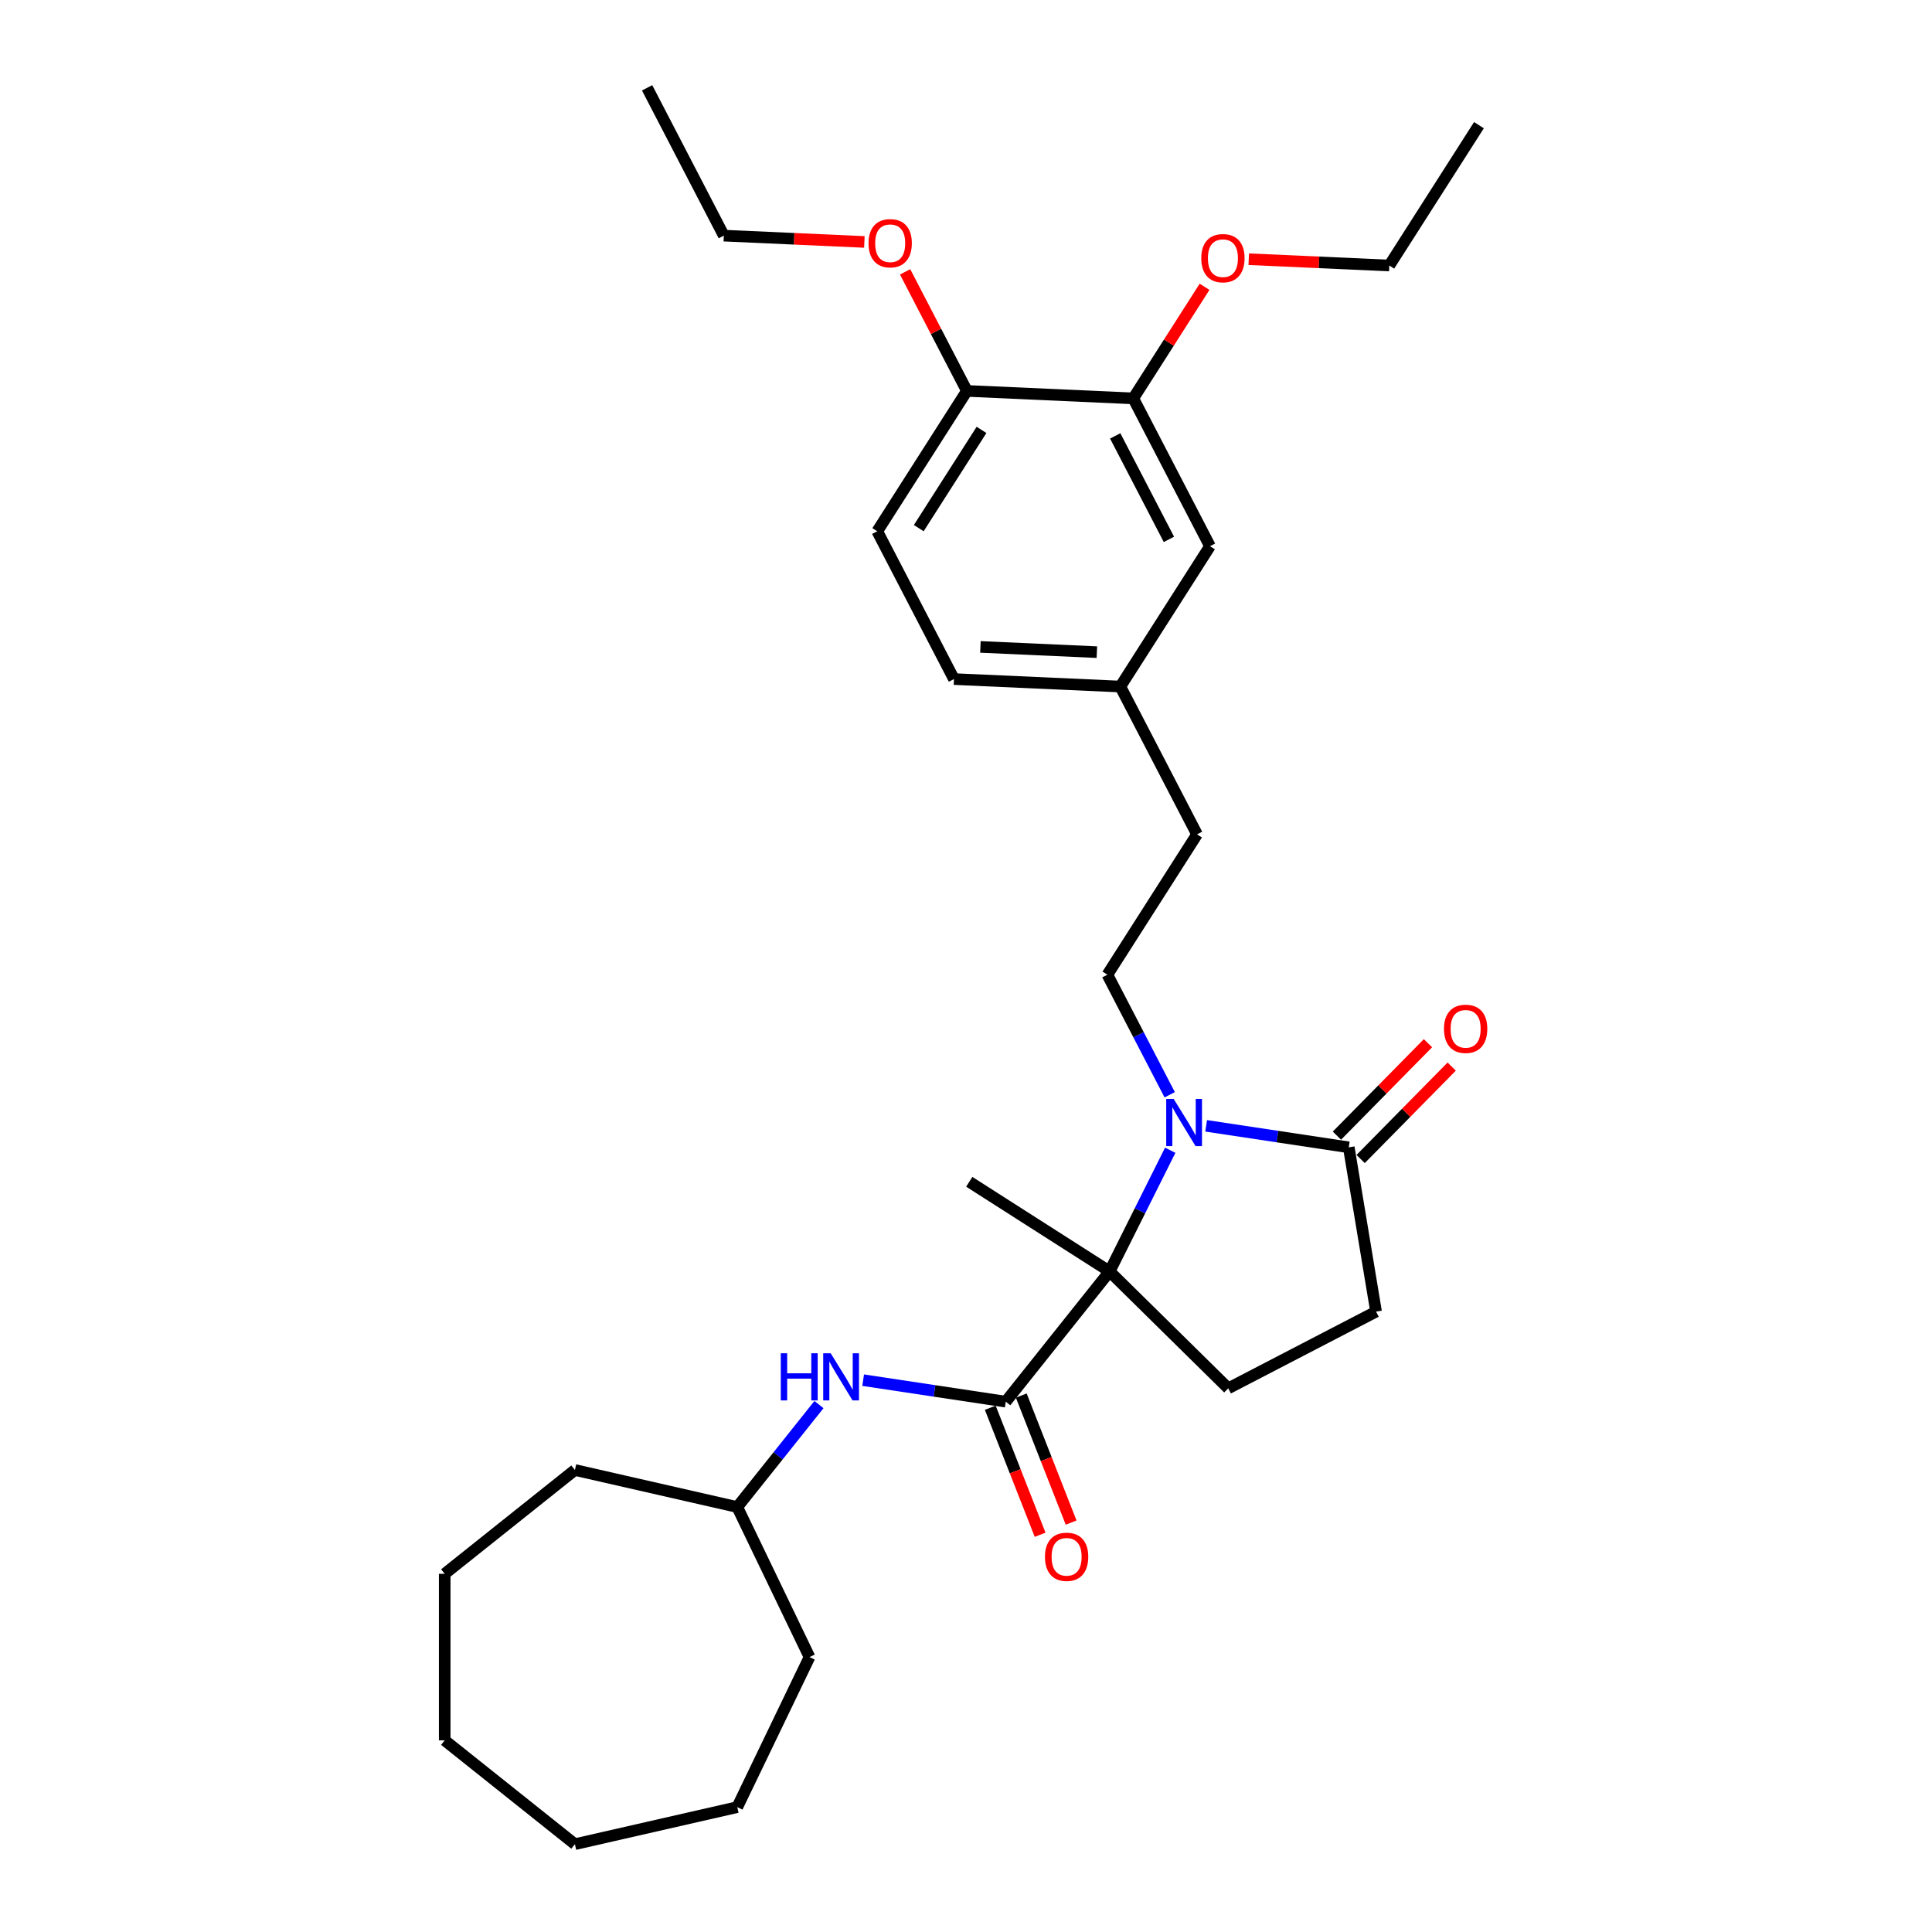 <?xml version='1.0' encoding='iso-8859-1'?>
<svg version='1.1' baseProfile='full'
              xmlns='http://www.w3.org/2000/svg'
                      xmlns:rdkit='http://www.rdkit.org/xml'
                      xmlns:xlink='http://www.w3.org/1999/xlink'
                  xml:space='preserve'
width='1000px' height='1000px' viewBox='0 0 1000 1000'>
<!-- END OF HEADER -->
<rect style='opacity:1.0;fill:#FFFFFF;stroke:none' width='1000' height='1000' x='0' y='0'> </rect>
<path class='bond-0' d='M 605.705,595.371 L 590.017,626.738' style='fill:none;fill-rule:evenodd;stroke:#0000FF;stroke-width:6px;stroke-linecap:butt;stroke-linejoin:miter;stroke-opacity:1' />
<path class='bond-0' d='M 590.017,626.738 L 574.33,658.104' style='fill:none;fill-rule:evenodd;stroke:#000000;stroke-width:6px;stroke-linecap:butt;stroke-linejoin:miter;stroke-opacity:1' />
<path class='bond-2' d='M 624.3,582.731 L 661.211,588.294' style='fill:none;fill-rule:evenodd;stroke:#0000FF;stroke-width:6px;stroke-linecap:butt;stroke-linejoin:miter;stroke-opacity:1' />
<path class='bond-2' d='M 661.211,588.294 L 698.122,593.858' style='fill:none;fill-rule:evenodd;stroke:#000000;stroke-width:6px;stroke-linecap:butt;stroke-linejoin:miter;stroke-opacity:1' />
<path class='bond-4' d='M 605.434,566.65 L 589.307,535.576' style='fill:none;fill-rule:evenodd;stroke:#0000FF;stroke-width:6px;stroke-linecap:butt;stroke-linejoin:miter;stroke-opacity:1' />
<path class='bond-4' d='M 589.307,535.576 L 573.181,504.503' style='fill:none;fill-rule:evenodd;stroke:#000000;stroke-width:6px;stroke-linecap:butt;stroke-linejoin:miter;stroke-opacity:1' />
<path class='bond-1' d='M 574.33,658.104 L 520.586,725.496' style='fill:none;fill-rule:evenodd;stroke:#000000;stroke-width:6px;stroke-linecap:butt;stroke-linejoin:miter;stroke-opacity:1' />
<path class='bond-5' d='M 574.33,658.104 L 635.735,718.598' style='fill:none;fill-rule:evenodd;stroke:#000000;stroke-width:6px;stroke-linecap:butt;stroke-linejoin:miter;stroke-opacity:1' />
<path class='bond-16' d='M 574.33,658.104 L 501.689,611.699' style='fill:none;fill-rule:evenodd;stroke:#000000;stroke-width:6px;stroke-linecap:butt;stroke-linejoin:miter;stroke-opacity:1' />
<path class='bond-3' d='M 520.586,725.496 L 483.675,719.933' style='fill:none;fill-rule:evenodd;stroke:#000000;stroke-width:6px;stroke-linecap:butt;stroke-linejoin:miter;stroke-opacity:1' />
<path class='bond-3' d='M 483.675,719.933 L 446.764,714.369' style='fill:none;fill-rule:evenodd;stroke:#0000FF;stroke-width:6px;stroke-linecap:butt;stroke-linejoin:miter;stroke-opacity:1' />
<path class='bond-8' d='M 512.562,728.645 L 525.463,761.516' style='fill:none;fill-rule:evenodd;stroke:#000000;stroke-width:6px;stroke-linecap:butt;stroke-linejoin:miter;stroke-opacity:1' />
<path class='bond-8' d='M 525.463,761.516 L 538.364,794.386' style='fill:none;fill-rule:evenodd;stroke:#FF0000;stroke-width:6px;stroke-linecap:butt;stroke-linejoin:miter;stroke-opacity:1' />
<path class='bond-8' d='M 528.61,722.347 L 541.511,755.218' style='fill:none;fill-rule:evenodd;stroke:#000000;stroke-width:6px;stroke-linecap:butt;stroke-linejoin:miter;stroke-opacity:1' />
<path class='bond-8' d='M 541.511,755.218 L 554.411,788.088' style='fill:none;fill-rule:evenodd;stroke:#FF0000;stroke-width:6px;stroke-linecap:butt;stroke-linejoin:miter;stroke-opacity:1' />
<path class='bond-7' d='M 698.122,593.858 L 712.243,678.891' style='fill:none;fill-rule:evenodd;stroke:#000000;stroke-width:6px;stroke-linecap:butt;stroke-linejoin:miter;stroke-opacity:1' />
<path class='bond-10' d='M 704.263,599.907 L 727.829,575.986' style='fill:none;fill-rule:evenodd;stroke:#000000;stroke-width:6px;stroke-linecap:butt;stroke-linejoin:miter;stroke-opacity:1' />
<path class='bond-10' d='M 727.829,575.986 L 751.396,552.064' style='fill:none;fill-rule:evenodd;stroke:#FF0000;stroke-width:6px;stroke-linecap:butt;stroke-linejoin:miter;stroke-opacity:1' />
<path class='bond-10' d='M 691.982,587.808 L 715.548,563.887' style='fill:none;fill-rule:evenodd;stroke:#000000;stroke-width:6px;stroke-linecap:butt;stroke-linejoin:miter;stroke-opacity:1' />
<path class='bond-10' d='M 715.548,563.887 L 739.114,539.965' style='fill:none;fill-rule:evenodd;stroke:#FF0000;stroke-width:6px;stroke-linecap:butt;stroke-linejoin:miter;stroke-opacity:1' />
<path class='bond-15' d='M 423.899,727.01 L 402.753,753.526' style='fill:none;fill-rule:evenodd;stroke:#0000FF;stroke-width:6px;stroke-linecap:butt;stroke-linejoin:miter;stroke-opacity:1' />
<path class='bond-15' d='M 402.753,753.526 L 381.608,780.041' style='fill:none;fill-rule:evenodd;stroke:#000000;stroke-width:6px;stroke-linecap:butt;stroke-linejoin:miter;stroke-opacity:1' />
<path class='bond-14' d='M 573.181,504.503 L 619.585,431.862' style='fill:none;fill-rule:evenodd;stroke:#000000;stroke-width:6px;stroke-linecap:butt;stroke-linejoin:miter;stroke-opacity:1' />
<path class='bond-30' d='M 635.735,718.598 L 712.243,678.891' style='fill:none;fill-rule:evenodd;stroke:#000000;stroke-width:6px;stroke-linecap:butt;stroke-linejoin:miter;stroke-opacity:1' />
<path class='bond-6' d='M 586.577,206.205 L 626.284,282.713' style='fill:none;fill-rule:evenodd;stroke:#000000;stroke-width:6px;stroke-linecap:butt;stroke-linejoin:miter;stroke-opacity:1' />
<path class='bond-6' d='M 577.232,225.623 L 605.026,279.178' style='fill:none;fill-rule:evenodd;stroke:#000000;stroke-width:6px;stroke-linecap:butt;stroke-linejoin:miter;stroke-opacity:1' />
<path class='bond-18' d='M 586.577,206.205 L 605.027,177.324' style='fill:none;fill-rule:evenodd;stroke:#000000;stroke-width:6px;stroke-linecap:butt;stroke-linejoin:miter;stroke-opacity:1' />
<path class='bond-18' d='M 605.027,177.324 L 623.478,148.442' style='fill:none;fill-rule:evenodd;stroke:#FF0000;stroke-width:6px;stroke-linecap:butt;stroke-linejoin:miter;stroke-opacity:1' />
<path class='bond-31' d='M 586.577,206.205 L 500.466,202.338' style='fill:none;fill-rule:evenodd;stroke:#000000;stroke-width:6px;stroke-linecap:butt;stroke-linejoin:miter;stroke-opacity:1' />
<path class='bond-9' d='M 500.466,202.338 L 454.061,274.979' style='fill:none;fill-rule:evenodd;stroke:#000000;stroke-width:6px;stroke-linecap:butt;stroke-linejoin:miter;stroke-opacity:1' />
<path class='bond-9' d='M 508.034,222.515 L 475.55,273.363' style='fill:none;fill-rule:evenodd;stroke:#000000;stroke-width:6px;stroke-linecap:butt;stroke-linejoin:miter;stroke-opacity:1' />
<path class='bond-19' d='M 500.466,202.338 L 484.474,171.523' style='fill:none;fill-rule:evenodd;stroke:#000000;stroke-width:6px;stroke-linecap:butt;stroke-linejoin:miter;stroke-opacity:1' />
<path class='bond-19' d='M 484.474,171.523 L 468.481,140.708' style='fill:none;fill-rule:evenodd;stroke:#FF0000;stroke-width:6px;stroke-linecap:butt;stroke-linejoin:miter;stroke-opacity:1' />
<path class='bond-11' d='M 626.284,282.713 L 579.879,355.354' style='fill:none;fill-rule:evenodd;stroke:#000000;stroke-width:6px;stroke-linecap:butt;stroke-linejoin:miter;stroke-opacity:1' />
<path class='bond-12' d='M 454.061,274.979 L 493.768,351.487' style='fill:none;fill-rule:evenodd;stroke:#000000;stroke-width:6px;stroke-linecap:butt;stroke-linejoin:miter;stroke-opacity:1' />
<path class='bond-13' d='M 579.879,355.354 L 619.585,431.862' style='fill:none;fill-rule:evenodd;stroke:#000000;stroke-width:6px;stroke-linecap:butt;stroke-linejoin:miter;stroke-opacity:1' />
<path class='bond-17' d='M 579.879,355.354 L 493.768,351.487' style='fill:none;fill-rule:evenodd;stroke:#000000;stroke-width:6px;stroke-linecap:butt;stroke-linejoin:miter;stroke-opacity:1' />
<path class='bond-17' d='M 567.736,337.552 L 507.458,334.844' style='fill:none;fill-rule:evenodd;stroke:#000000;stroke-width:6px;stroke-linecap:butt;stroke-linejoin:miter;stroke-opacity:1' />
<path class='bond-22' d='M 381.608,780.041 L 419.007,857.703' style='fill:none;fill-rule:evenodd;stroke:#000000;stroke-width:6px;stroke-linecap:butt;stroke-linejoin:miter;stroke-opacity:1' />
<path class='bond-23' d='M 381.608,780.041 L 297.571,760.861' style='fill:none;fill-rule:evenodd;stroke:#000000;stroke-width:6px;stroke-linecap:butt;stroke-linejoin:miter;stroke-opacity:1' />
<path class='bond-20' d='M 646.343,134.164 L 682.718,135.798' style='fill:none;fill-rule:evenodd;stroke:#FF0000;stroke-width:6px;stroke-linecap:butt;stroke-linejoin:miter;stroke-opacity:1' />
<path class='bond-20' d='M 682.718,135.798 L 719.093,137.432' style='fill:none;fill-rule:evenodd;stroke:#000000;stroke-width:6px;stroke-linecap:butt;stroke-linejoin:miter;stroke-opacity:1' />
<path class='bond-21' d='M 447.399,125.23 L 411.024,123.596' style='fill:none;fill-rule:evenodd;stroke:#FF0000;stroke-width:6px;stroke-linecap:butt;stroke-linejoin:miter;stroke-opacity:1' />
<path class='bond-21' d='M 411.024,123.596 L 374.649,121.963' style='fill:none;fill-rule:evenodd;stroke:#000000;stroke-width:6px;stroke-linecap:butt;stroke-linejoin:miter;stroke-opacity:1' />
<path class='bond-25' d='M 719.093,137.432 L 765.498,64.791' style='fill:none;fill-rule:evenodd;stroke:#000000;stroke-width:6px;stroke-linecap:butt;stroke-linejoin:miter;stroke-opacity:1' />
<path class='bond-24' d='M 374.649,121.963 L 334.942,45.455' style='fill:none;fill-rule:evenodd;stroke:#000000;stroke-width:6px;stroke-linecap:butt;stroke-linejoin:miter;stroke-opacity:1' />
<path class='bond-27' d='M 419.007,857.703 L 381.608,935.365' style='fill:none;fill-rule:evenodd;stroke:#000000;stroke-width:6px;stroke-linecap:butt;stroke-linejoin:miter;stroke-opacity:1' />
<path class='bond-26' d='M 297.571,760.861 L 230.179,814.604' style='fill:none;fill-rule:evenodd;stroke:#000000;stroke-width:6px;stroke-linecap:butt;stroke-linejoin:miter;stroke-opacity:1' />
<path class='bond-29' d='M 230.179,814.604 L 230.179,900.802' style='fill:none;fill-rule:evenodd;stroke:#000000;stroke-width:6px;stroke-linecap:butt;stroke-linejoin:miter;stroke-opacity:1' />
<path class='bond-28' d='M 381.608,935.365 L 297.571,954.545' style='fill:none;fill-rule:evenodd;stroke:#000000;stroke-width:6px;stroke-linecap:butt;stroke-linejoin:miter;stroke-opacity:1' />
<path class='bond-32' d='M 297.571,954.545 L 230.179,900.802' style='fill:none;fill-rule:evenodd;stroke:#000000;stroke-width:6px;stroke-linecap:butt;stroke-linejoin:miter;stroke-opacity:1' />
<path  class='atom-0' d='M 607.491 568.805
L 615.49 581.735
Q 616.283 583.01, 617.559 585.321
Q 618.835 587.631, 618.904 587.769
L 618.904 568.805
L 622.145 568.805
L 622.145 593.216
L 618.8 593.216
L 610.215 579.08
Q 609.215 577.425, 608.146 575.528
Q 607.112 573.632, 606.802 573.046
L 606.802 593.216
L 603.629 593.216
L 603.629 568.805
L 607.491 568.805
' fill='#0000FF'/>
<path  class='atom-4' d='M 404.13 700.444
L 407.44 700.444
L 407.44 710.822
L 419.922 710.822
L 419.922 700.444
L 423.232 700.444
L 423.232 724.855
L 419.922 724.855
L 419.922 713.58
L 407.44 713.58
L 407.44 724.855
L 404.13 724.855
L 404.13 700.444
' fill='#0000FF'/>
<path  class='atom-4' d='M 429.955 700.444
L 437.954 713.373
Q 438.747 714.649, 440.023 716.959
Q 441.299 719.269, 441.368 719.407
L 441.368 700.444
L 444.609 700.444
L 444.609 724.855
L 441.264 724.855
L 432.679 710.718
Q 431.679 709.063, 430.61 707.167
Q 429.576 705.271, 429.265 704.685
L 429.265 724.855
L 426.093 724.855
L 426.093 700.444
L 429.955 700.444
' fill='#0000FF'/>
<path  class='atom-9' d='M 540.872 805.805
Q 540.872 799.943, 543.768 796.668
Q 546.665 793.392, 552.078 793.392
Q 557.491 793.392, 560.387 796.668
Q 563.283 799.943, 563.283 805.805
Q 563.283 811.735, 560.353 815.114
Q 557.422 818.458, 552.078 818.458
Q 546.699 818.458, 543.768 815.114
Q 540.872 811.77, 540.872 805.805
M 552.078 815.7
Q 555.802 815.7, 557.801 813.218
Q 559.836 810.701, 559.836 805.805
Q 559.836 801.012, 557.801 798.598
Q 555.802 796.15, 552.078 796.15
Q 548.354 796.15, 546.32 798.564
Q 544.32 800.978, 544.32 805.805
Q 544.32 810.735, 546.32 813.218
Q 548.354 815.7, 552.078 815.7
' fill='#FF0000'/>
<path  class='atom-11' d='M 747.41 532.521
Q 747.41 526.66, 750.306 523.384
Q 753.202 520.109, 758.616 520.109
Q 764.029 520.109, 766.925 523.384
Q 769.821 526.66, 769.821 532.521
Q 769.821 538.452, 766.891 541.831
Q 763.96 545.175, 758.616 545.175
Q 753.237 545.175, 750.306 541.831
Q 747.41 538.486, 747.41 532.521
M 758.616 542.417
Q 762.339 542.417, 764.339 539.934
Q 766.374 537.417, 766.374 532.521
Q 766.374 527.729, 764.339 525.315
Q 762.339 522.867, 758.616 522.867
Q 754.892 522.867, 752.858 525.281
Q 750.858 527.694, 750.858 532.521
Q 750.858 537.452, 752.858 539.934
Q 754.892 542.417, 758.616 542.417
' fill='#FF0000'/>
<path  class='atom-19' d='M 621.776 133.633
Q 621.776 127.772, 624.672 124.496
Q 627.569 121.221, 632.982 121.221
Q 638.395 121.221, 641.291 124.496
Q 644.188 127.772, 644.188 133.633
Q 644.188 139.564, 641.257 142.943
Q 638.326 146.287, 632.982 146.287
Q 627.603 146.287, 624.672 142.943
Q 621.776 139.598, 621.776 133.633
M 632.982 143.529
Q 636.706 143.529, 638.705 141.046
Q 640.74 138.529, 640.74 133.633
Q 640.74 128.841, 638.705 126.427
Q 636.706 123.979, 632.982 123.979
Q 629.258 123.979, 627.224 126.393
Q 625.224 128.806, 625.224 133.633
Q 625.224 138.564, 627.224 141.046
Q 629.258 143.529, 632.982 143.529
' fill='#FF0000'/>
<path  class='atom-20' d='M 449.554 125.899
Q 449.554 120.037, 452.45 116.762
Q 455.347 113.486, 460.76 113.486
Q 466.173 113.486, 469.069 116.762
Q 471.965 120.037, 471.965 125.899
Q 471.965 131.829, 469.035 135.208
Q 466.104 138.553, 460.76 138.553
Q 455.381 138.553, 452.45 135.208
Q 449.554 131.864, 449.554 125.899
M 460.76 135.794
Q 464.483 135.794, 466.483 133.312
Q 468.518 130.795, 468.518 125.899
Q 468.518 121.106, 466.483 118.693
Q 464.483 116.245, 460.76 116.245
Q 457.036 116.245, 455.002 118.658
Q 453.002 121.072, 453.002 125.899
Q 453.002 130.829, 455.002 133.312
Q 457.036 135.794, 460.76 135.794
' fill='#FF0000'/>
</svg>
